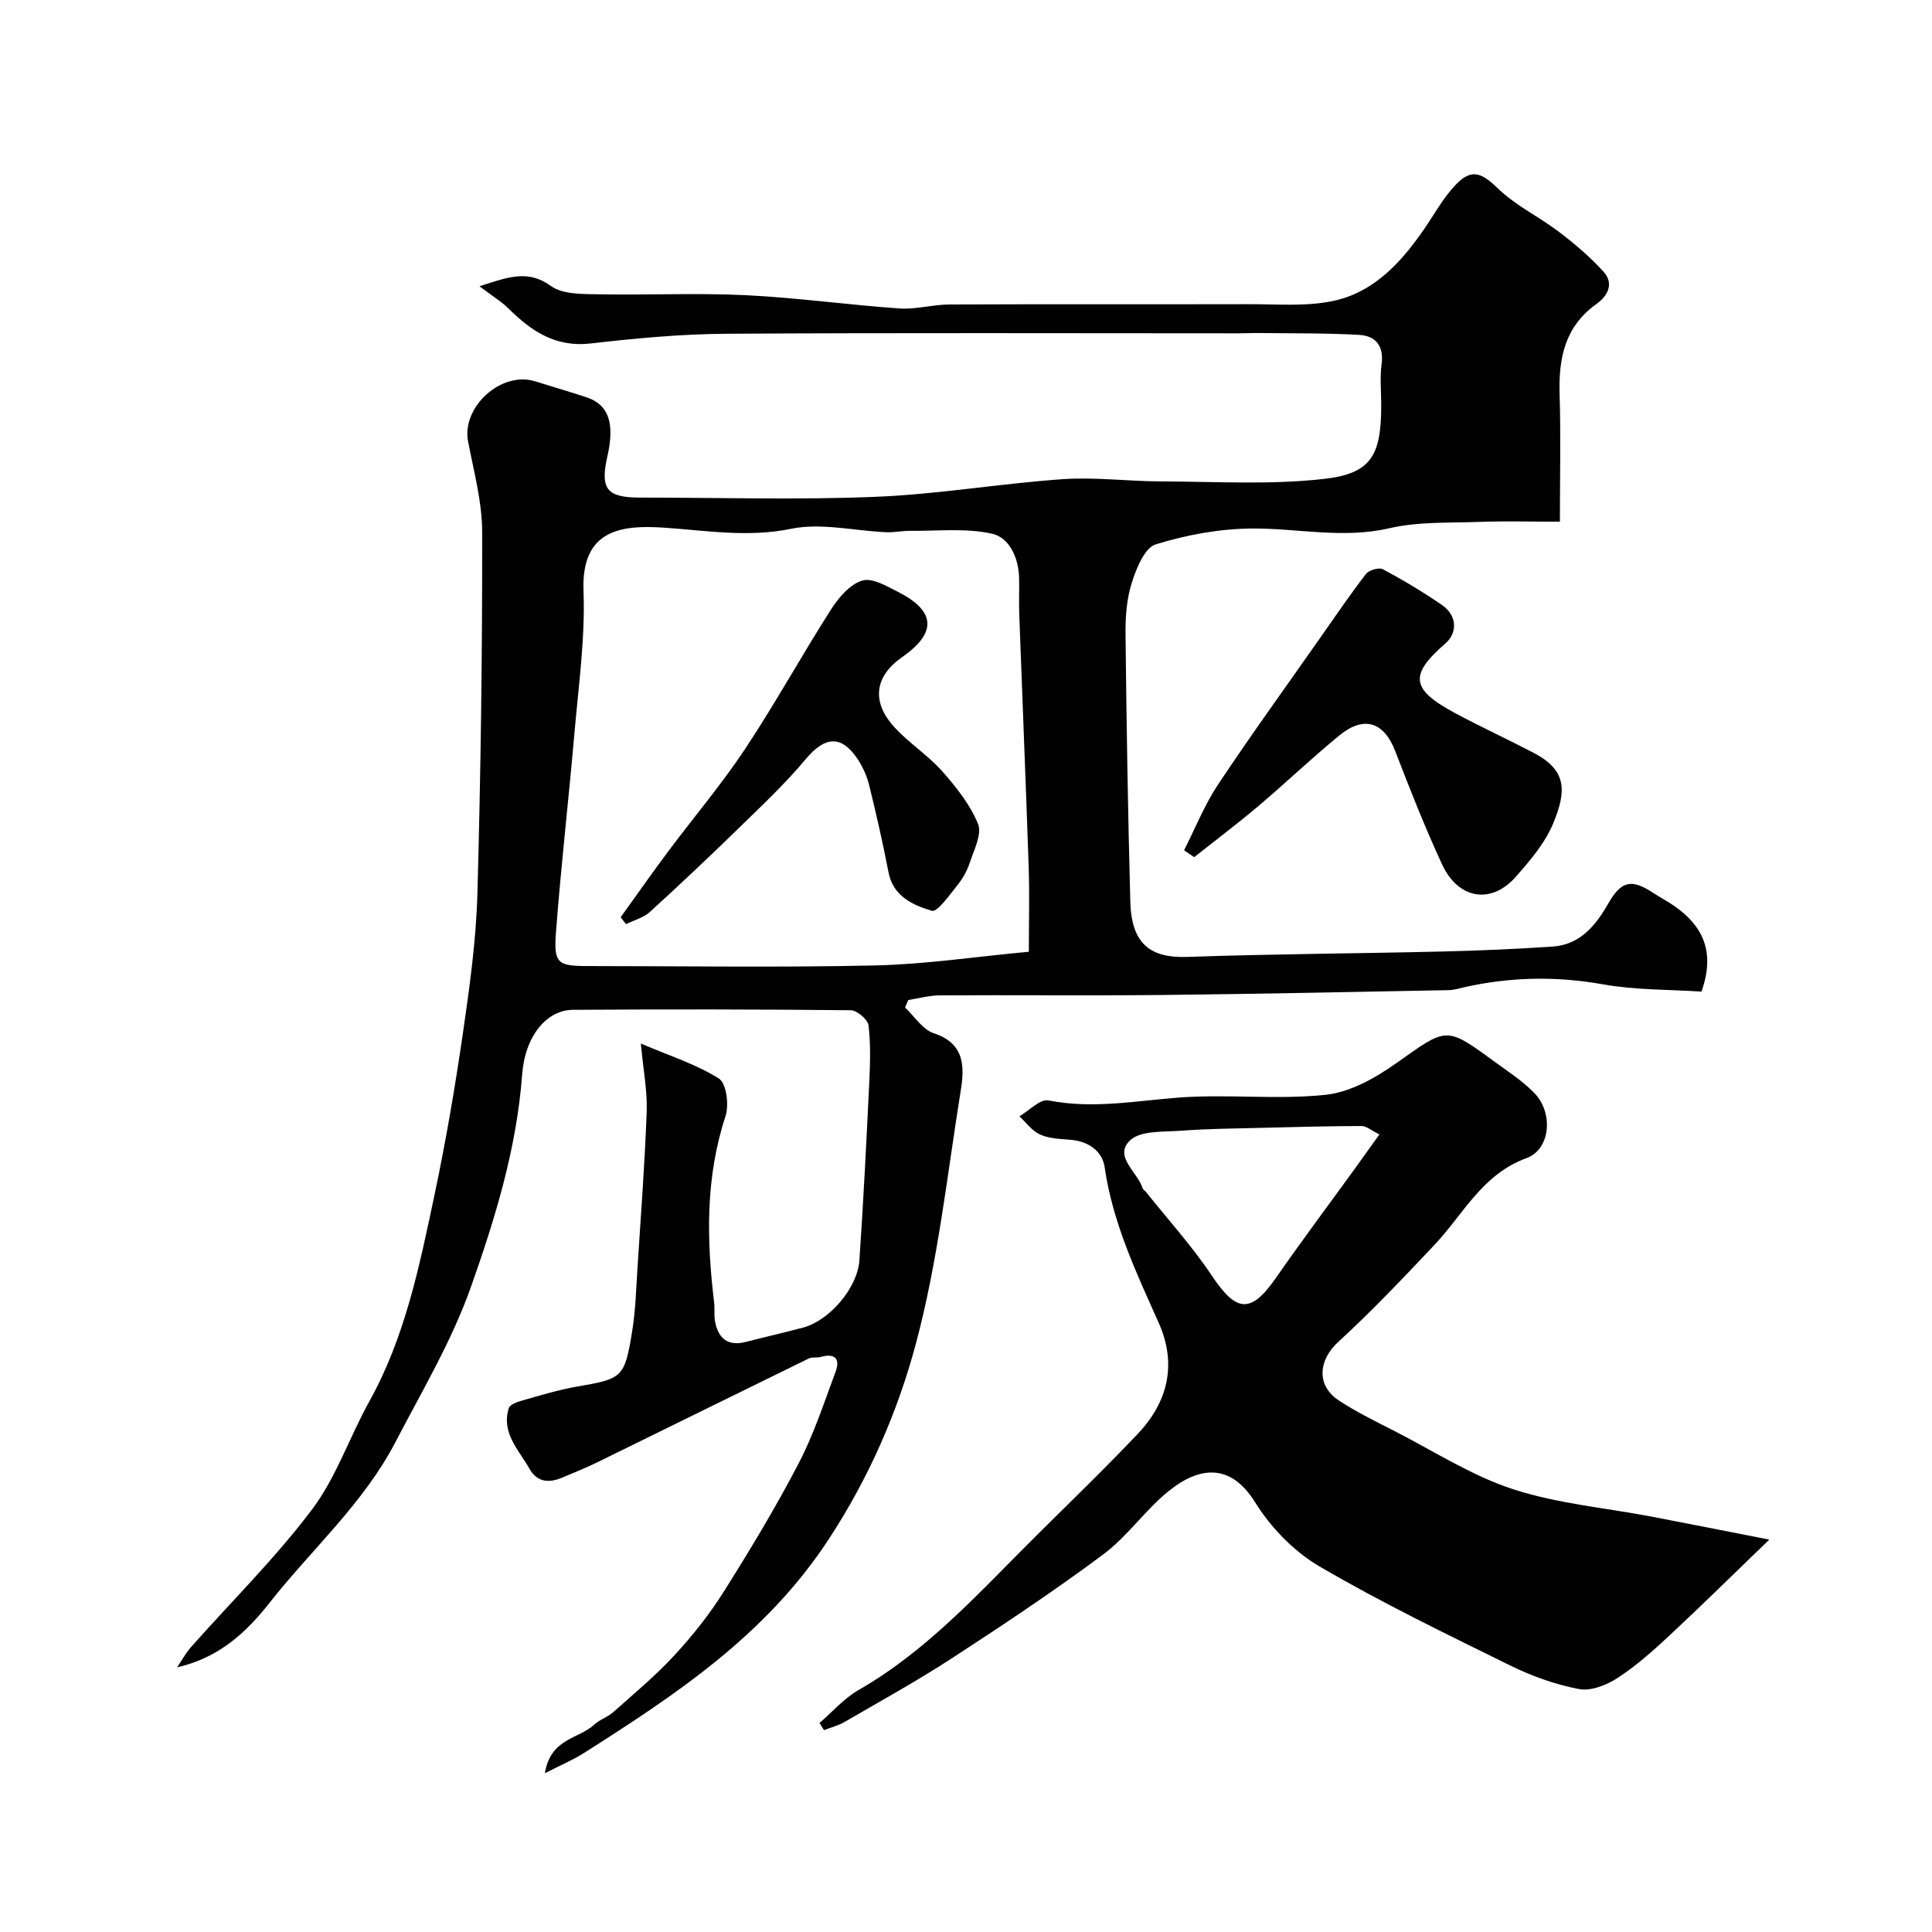 <svg enable-background="new 0 0 400 400" viewBox="0 0 400 400" xmlns="http://www.w3.org/2000/svg"><g fill="#010102"><path d="m112.81 367.13c1.17-7.27 7.04-7.1 10.19-10.04 1.15-1.07 2.81-1.58 3.99-2.63 4.32-3.85 8.8-7.57 12.71-11.82 3.75-4.07 7.25-8.49 10.19-13.17 5.45-8.66 10.75-17.44 15.47-26.51 3.13-6.01 5.25-12.55 7.63-18.93 1.03-2.76-.15-3.91-3.08-3.09-.78.22-1.74-.03-2.44.31-14.57 7.12-29.11 14.31-43.68 21.44-2.46 1.21-5.01 2.24-7.54 3.29-2.69 1.11-5.08.86-6.64-1.91-2.22-3.92-5.87-7.4-4.27-12.53.24-.75 1.76-1.29 2.78-1.58 3.75-1.06 7.5-2.22 11.33-2.88 9.44-1.63 9.88-1.8 11.45-11.58.68-4.21.8-8.51 1.07-12.77.7-10.86 1.52-21.71 1.92-32.58.16-4.21-.69-8.45-1.21-14.1 6.13 2.62 11.54 4.32 16.17 7.26 1.55.98 2.12 5.48 1.36 7.78-4.18 12.71-3.92 25.56-2.36 38.55.16 1.32-.05 2.69.2 3.99.67 3.5 2.66 5.15 6.36 4.2 3.94-1.01 7.91-1.92 11.84-2.96 5.42-1.43 11.28-8.14 11.68-13.96.84-12.18 1.44-24.38 2.03-36.58.19-4.01.33-8.08-.14-12.04-.15-1.22-2.39-3.12-3.69-3.13-19.16-.2-38.33-.21-57.49-.09-5.43.03-9.94 5.36-10.54 13.46-1.14 15.3-5.61 29.83-10.64 44.03-3.95 11.13-10.12 21.5-15.61 32.05-6.6 12.68-17.34 22.17-26.05 33.24-4.95 6.3-10.56 11.39-19.14 13.36.97-1.42 1.8-2.97 2.93-4.25 8.37-9.44 17.42-18.37 24.99-28.41 5.03-6.66 7.77-15.01 11.89-22.41 7.38-13.28 10.35-27.92 13.44-42.5 2.36-11.16 4.29-22.44 5.93-33.73 1.39-9.57 2.73-19.22 3-28.86.7-24.94 1.02-49.9.99-74.85-.01-6.27-1.72-12.56-2.92-18.8-1.37-7.15 6.88-14.65 13.89-12.45 3.56 1.12 7.16 2.15 10.7 3.33 4.51 1.51 5.81 5.34 4.26 12.17-1.55 6.82-.16 8.57 6.8 8.57 16.24 0 32.5.5 48.71-.16 12.93-.52 25.79-2.75 38.72-3.65 6.74-.47 13.56.44 20.35.46 11.27.03 22.65.75 33.79-.52 9.83-1.11 11.82-4.89 11.84-15.24 0-2.83-.3-5.71.07-8.49.52-3.79-1.23-5.88-4.59-6.08-6.84-.4-13.7-.3-20.55-.39-1.5-.02-3 .06-4.5.06-35.33 0-70.66-.13-105.99.09-9.37.06-18.77.93-28.09 2.01-7.26.84-12.25-2.5-16.97-7.17-1.53-1.51-3.41-2.65-6.08-4.67 6.15-2.02 10.12-3.44 14.81-.05 2.36 1.7 6.26 1.65 9.48 1.71 10.24.2 20.51-.31 30.73.18 10.66.51 21.26 2.01 31.91 2.75 3.39.24 6.86-.8 10.29-.82 20.66-.09 41.33-.01 61.99-.06 5.83-.02 11.82.51 17.44-.65 8.45-1.75 14.12-7.92 18.89-14.84 2.13-3.09 3.95-6.46 6.5-9.16 3.35-3.56 5.45-2.57 8.84.71 3.68 3.55 8.53 5.85 12.65 8.99 3.25 2.47 6.41 5.16 9.15 8.17 2.25 2.47 1 5.01-1.44 6.75-6.5 4.64-7.84 11.19-7.61 18.65.26 8.58.06 17.18.06 26.41-6.33 0-11.43-.15-16.52.04-6.29.23-12.76-.08-18.81 1.32-9.57 2.21-18.86.01-28.26.05-6.73.03-13.64 1.29-20.08 3.28-2.3.71-4.03 4.98-4.97 7.96-1.07 3.38-1.33 7.13-1.29 10.71.2 18.44.49 36.87.99 55.3.23 8.68 4.05 11.72 11.82 11.45 17.59-.62 35.2-.7 52.8-1.12 7.6-.18 15.21-.51 22.8-1.02 5.7-.39 8.9-4.32 11.53-8.91 2.71-4.73 4.81-5.18 9.35-2.18.68.45 1.38.86 2.08 1.27 7.21 4.16 11.22 9.74 7.87 19.14-6.63-.44-13.63-.3-20.38-1.5-9.67-1.73-19.12-1.54-28.62.57-1.11.25-2.24.61-3.36.63-19.77.37-39.53.79-59.3 1-15.35.16-30.71-.01-46.07.08-2.17.01-4.33.63-6.49.96-.22.52-.45 1.04-.67 1.56 1.96 1.83 3.63 4.56 5.94 5.32 6.46 2.1 6.38 6.97 5.59 11.88-2.82 17.56-4.72 35.39-9.31 52.49-3.79 14.11-9.65 27.57-17.98 40.33-13.04 19.94-31.71 32.24-50.92 44.45-2.18 1.35-4.6 2.37-7.89 4.06zm100.2-170.08c0-6.16.16-11.81-.03-17.45-.59-17.52-1.32-35.03-1.96-52.54-.09-2.49.04-5-.03-7.49-.11-4.12-2.04-8.28-5.58-9.07-5.41-1.21-11.25-.54-16.91-.6-1.68-.02-3.37.37-5.04.29-6.58-.28-13.42-1.99-19.66-.71-8.98 1.84-17.54.36-26.27-.23-9.08-.62-17.2.49-16.72 13.1.37 9.82-1.04 19.72-1.89 29.57-1.19 13.73-2.78 27.43-3.82 41.18-.48 6.4.38 6.91 6.67 6.91 19.86.01 39.72.32 59.56-.13 10.3-.24 20.58-1.8 31.68-2.83z"/><path d="m169.67 356.72c2.68-2.3 5.08-5.1 8.09-6.82 14.42-8.27 25.3-20.55 36.88-32.04 7.03-6.97 14.15-13.84 20.95-21.03 6.27-6.62 8.1-14.47 4.3-22.97-4.65-10.42-9.52-20.68-11.18-32.18-.49-3.42-3.42-5.42-7.17-5.71-2.1-.16-4.35-.25-6.21-1.08-1.65-.74-2.87-2.47-4.27-3.77 2.02-1.17 4.3-3.64 6.02-3.29 9.07 1.8 17.88.11 26.85-.58 10.13-.78 20.44.48 30.52-.58 5.12-.54 10.4-3.54 14.75-6.63 10.32-7.32 10.13-7.63 19.99-.4 2.9 2.12 5.99 4.1 8.47 6.65 4.01 4.12 3.36 11.68-1.62 13.49-9.15 3.33-13.06 11.61-19.05 17.96-6.48 6.87-12.99 13.74-19.94 20.11-4.08 3.74-4.59 9 .17 12.12 3.64 2.39 7.6 4.32 11.49 6.31 8.1 4.14 15.91 9.21 24.46 12.01 9.2 3.02 19.12 3.87 28.72 5.7 7.73 1.48 15.45 3.01 24.42 4.77-7.76 7.48-14.19 13.83-20.8 19.98-3.35 3.12-6.83 6.21-10.65 8.69-2.26 1.46-5.5 2.74-7.95 2.27-4.89-.93-9.76-2.67-14.24-4.88-13.32-6.56-26.73-13.04-39.52-20.53-5.27-3.09-10.07-8.06-13.31-13.28-4.96-7.96-11.35-7.63-18.04-2.17-4.8 3.93-8.45 9.31-13.39 12.99-10.12 7.54-20.65 14.54-31.23 21.43-7.23 4.71-14.81 8.89-22.28 13.23-1.32.77-2.86 1.15-4.3 1.72-.3-.48-.62-.99-.93-1.49zm115.92-121.85c-1.69-.83-2.69-1.74-3.68-1.74-6.97.02-13.93.2-20.9.38-5.49.14-10.99.18-16.46.59-3.64.28-8.39-.08-10.58 2-3.49 3.33 1.57 6.55 2.6 9.92.09.28.46.47.67.73 4.59 5.77 9.59 11.26 13.67 17.38 5.09 7.62 8.07 7.89 13.23.48 5.29-7.61 10.85-15.03 16.29-22.54 1.67-2.31 3.32-4.64 5.16-7.2z"/><path d="m245.15 176.04c2.31-4.54 4.21-9.35 7-13.56 6.77-10.19 13.95-20.1 20.97-30.12 3.18-4.54 6.3-9.12 9.67-13.51.62-.81 2.71-1.43 3.51-1 4.21 2.25 8.33 4.71 12.26 7.42 3.13 2.16 3.25 5.74.66 7.98-7.52 6.54-7.13 9.48 2.15 14.45 5.3 2.84 10.78 5.36 16.12 8.15 6.9 3.61 6.88 7.81 4.12 14.54-1.69 4.11-4.81 7.78-7.82 11.18-5.06 5.72-11.88 4.61-15.21-2.58-3.55-7.67-6.66-15.55-9.7-23.45-2.32-6.04-6.44-7.48-11.58-3.28-5.73 4.69-11.09 9.83-16.75 14.61-4.33 3.66-8.87 7.08-13.31 10.6-.69-.46-1.39-.95-2.09-1.43z"/><path d="m128.5 189.91c3.28-4.56 6.51-9.17 9.87-13.67 5.28-7.07 11.02-13.83 15.89-21.17 6.25-9.42 11.71-19.36 17.8-28.9 1.56-2.45 3.92-5.2 6.46-5.97 2.1-.63 5.16 1.2 7.55 2.42 7.69 3.95 7.88 8.43.72 13.42-5.73 3.99-6.45 9.29-1.54 14.6 3.01 3.26 6.88 5.72 9.81 9.03 2.92 3.29 5.81 6.92 7.43 10.92.86 2.11-.85 5.39-1.71 8.03-.55 1.68-1.48 3.33-2.6 4.7-1.62 2-4.12 5.6-5.26 5.25-3.89-1.18-8.01-2.95-8.97-8-1.16-6.05-2.54-12.07-4.01-18.05-.46-1.87-1.31-3.73-2.37-5.34-3.35-5.06-6.79-4.74-10.71-.06-4.14 4.96-8.88 9.44-13.52 13.96-6.16 6.01-12.43 11.93-18.79 17.73-1.32 1.2-3.28 1.7-4.94 2.52-.36-.46-.74-.94-1.11-1.42z"/></g></svg>